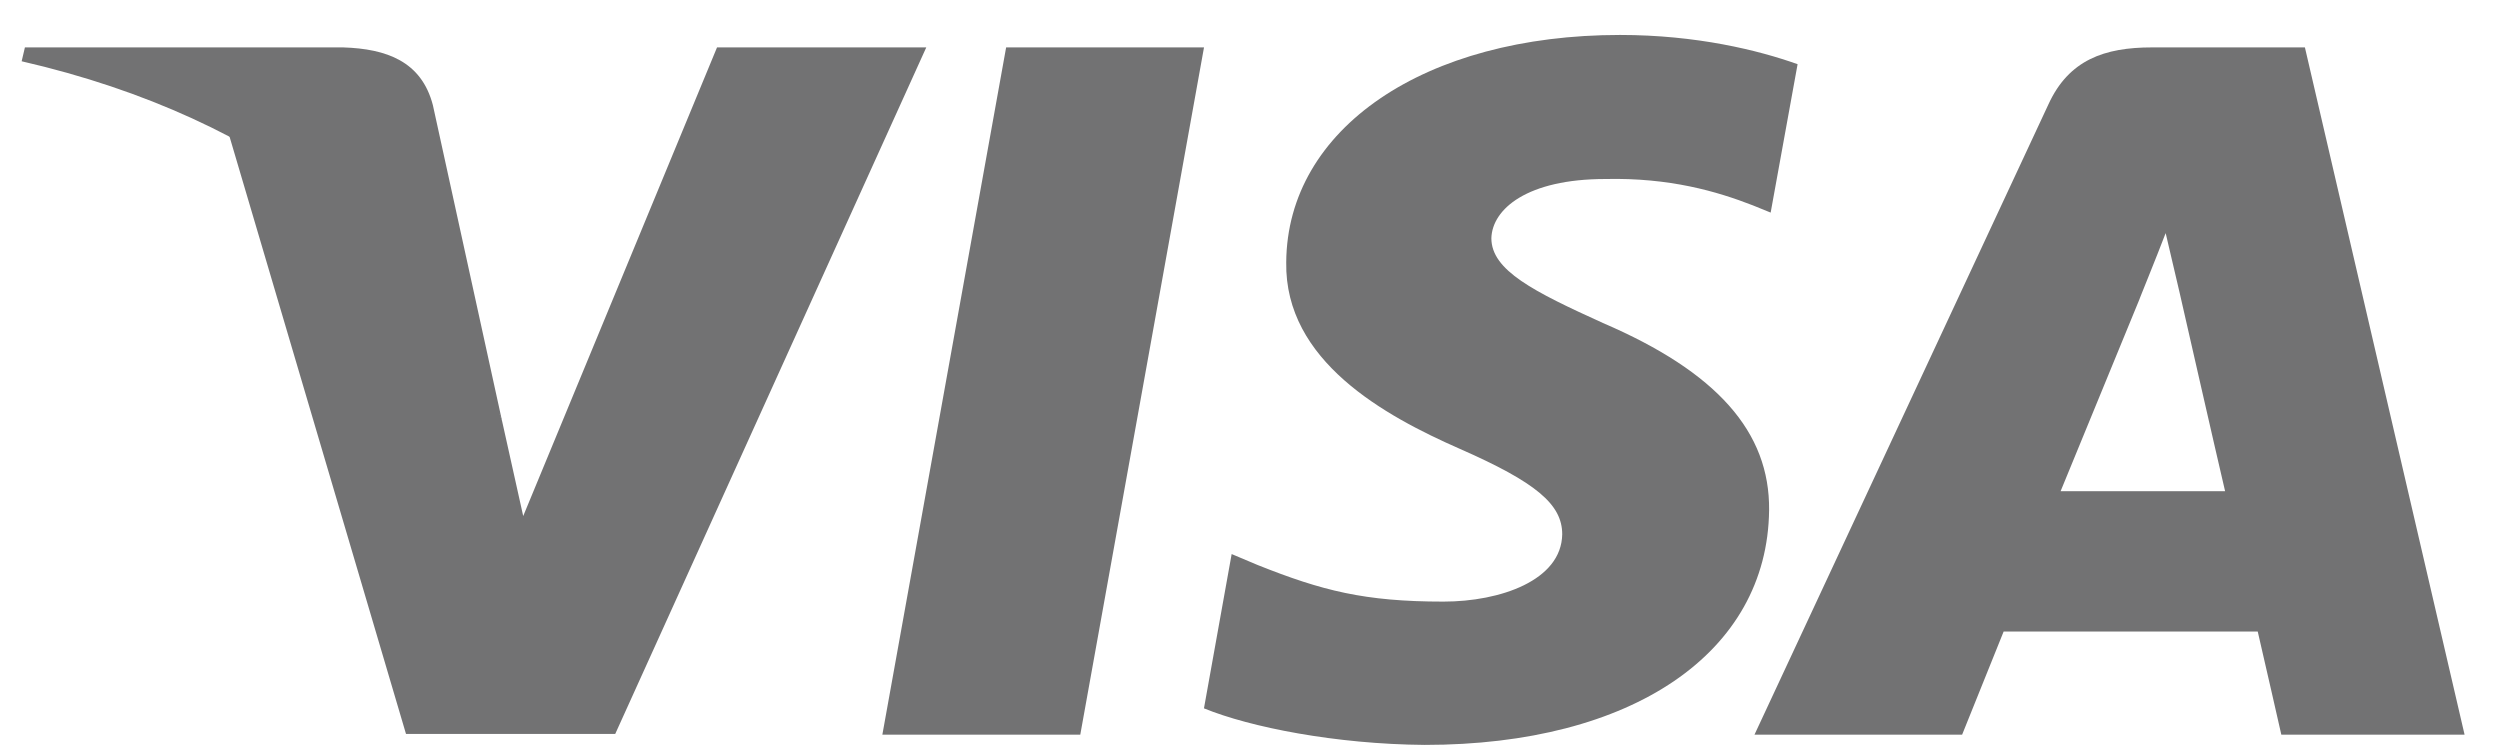 <svg width="53" height="16" viewBox="0 0 53 16" fill="none" xmlns="http://www.w3.org/2000/svg">
<g id="Visa">
<g id="Group">
<path id="polygon9" d="M22.902 15.575H18.706L21.33 1.005H25.525L22.902 15.575Z" fill="#727273"/>
<path id="path11" d="M38.109 1.361C37.282 1.066 35.969 0.741 34.346 0.741C30.203 0.741 27.286 2.725 27.268 5.561C27.233 7.654 29.357 8.816 30.945 9.514C32.568 10.227 33.119 10.692 33.119 11.328C33.103 12.304 31.808 12.754 30.6 12.754C28.925 12.754 28.028 12.522 26.664 11.979L26.111 11.746L25.524 15.017C26.508 15.419 28.321 15.777 30.203 15.792C34.605 15.792 37.471 13.839 37.505 10.816C37.522 9.158 36.401 7.887 33.983 6.848C32.516 6.182 31.617 5.732 31.617 5.05C31.635 4.43 32.377 3.795 34.034 3.795C35.398 3.764 36.4 4.058 37.159 4.353L37.538 4.507L38.109 1.361Z" fill="#727273"/>
<path id="path13" d="M43.685 10.413C44.031 9.576 45.36 6.336 45.36 6.336C45.343 6.368 45.705 5.484 45.912 4.942L46.206 6.197C46.206 6.197 47 9.685 47.172 10.413C46.517 10.413 44.514 10.413 43.685 10.413ZM48.864 1.005H45.619C44.618 1.005 43.858 1.268 43.426 2.214L37.195 15.575H41.597C41.597 15.575 42.321 13.776 42.477 13.389C42.96 13.389 47.242 13.389 47.864 13.389C47.984 13.9 48.364 15.575 48.364 15.575H52.249L48.864 1.005Z" fill="#727273"/>
<path id="path15" d="M15.201 1.005L11.092 10.94L10.644 8.925C9.884 6.6 7.502 4.074 4.843 2.818L8.607 15.559H13.043L19.637 1.005H15.201Z" fill="#727273"/>
<path id="path17" d="M7.278 1.005H0.528L0.459 1.299C5.724 2.508 9.211 5.423 10.644 8.926L9.177 2.229C8.935 1.299 8.193 1.035 7.278 1.005Z" fill="#727273"/>
</g>
</g>
</svg>
